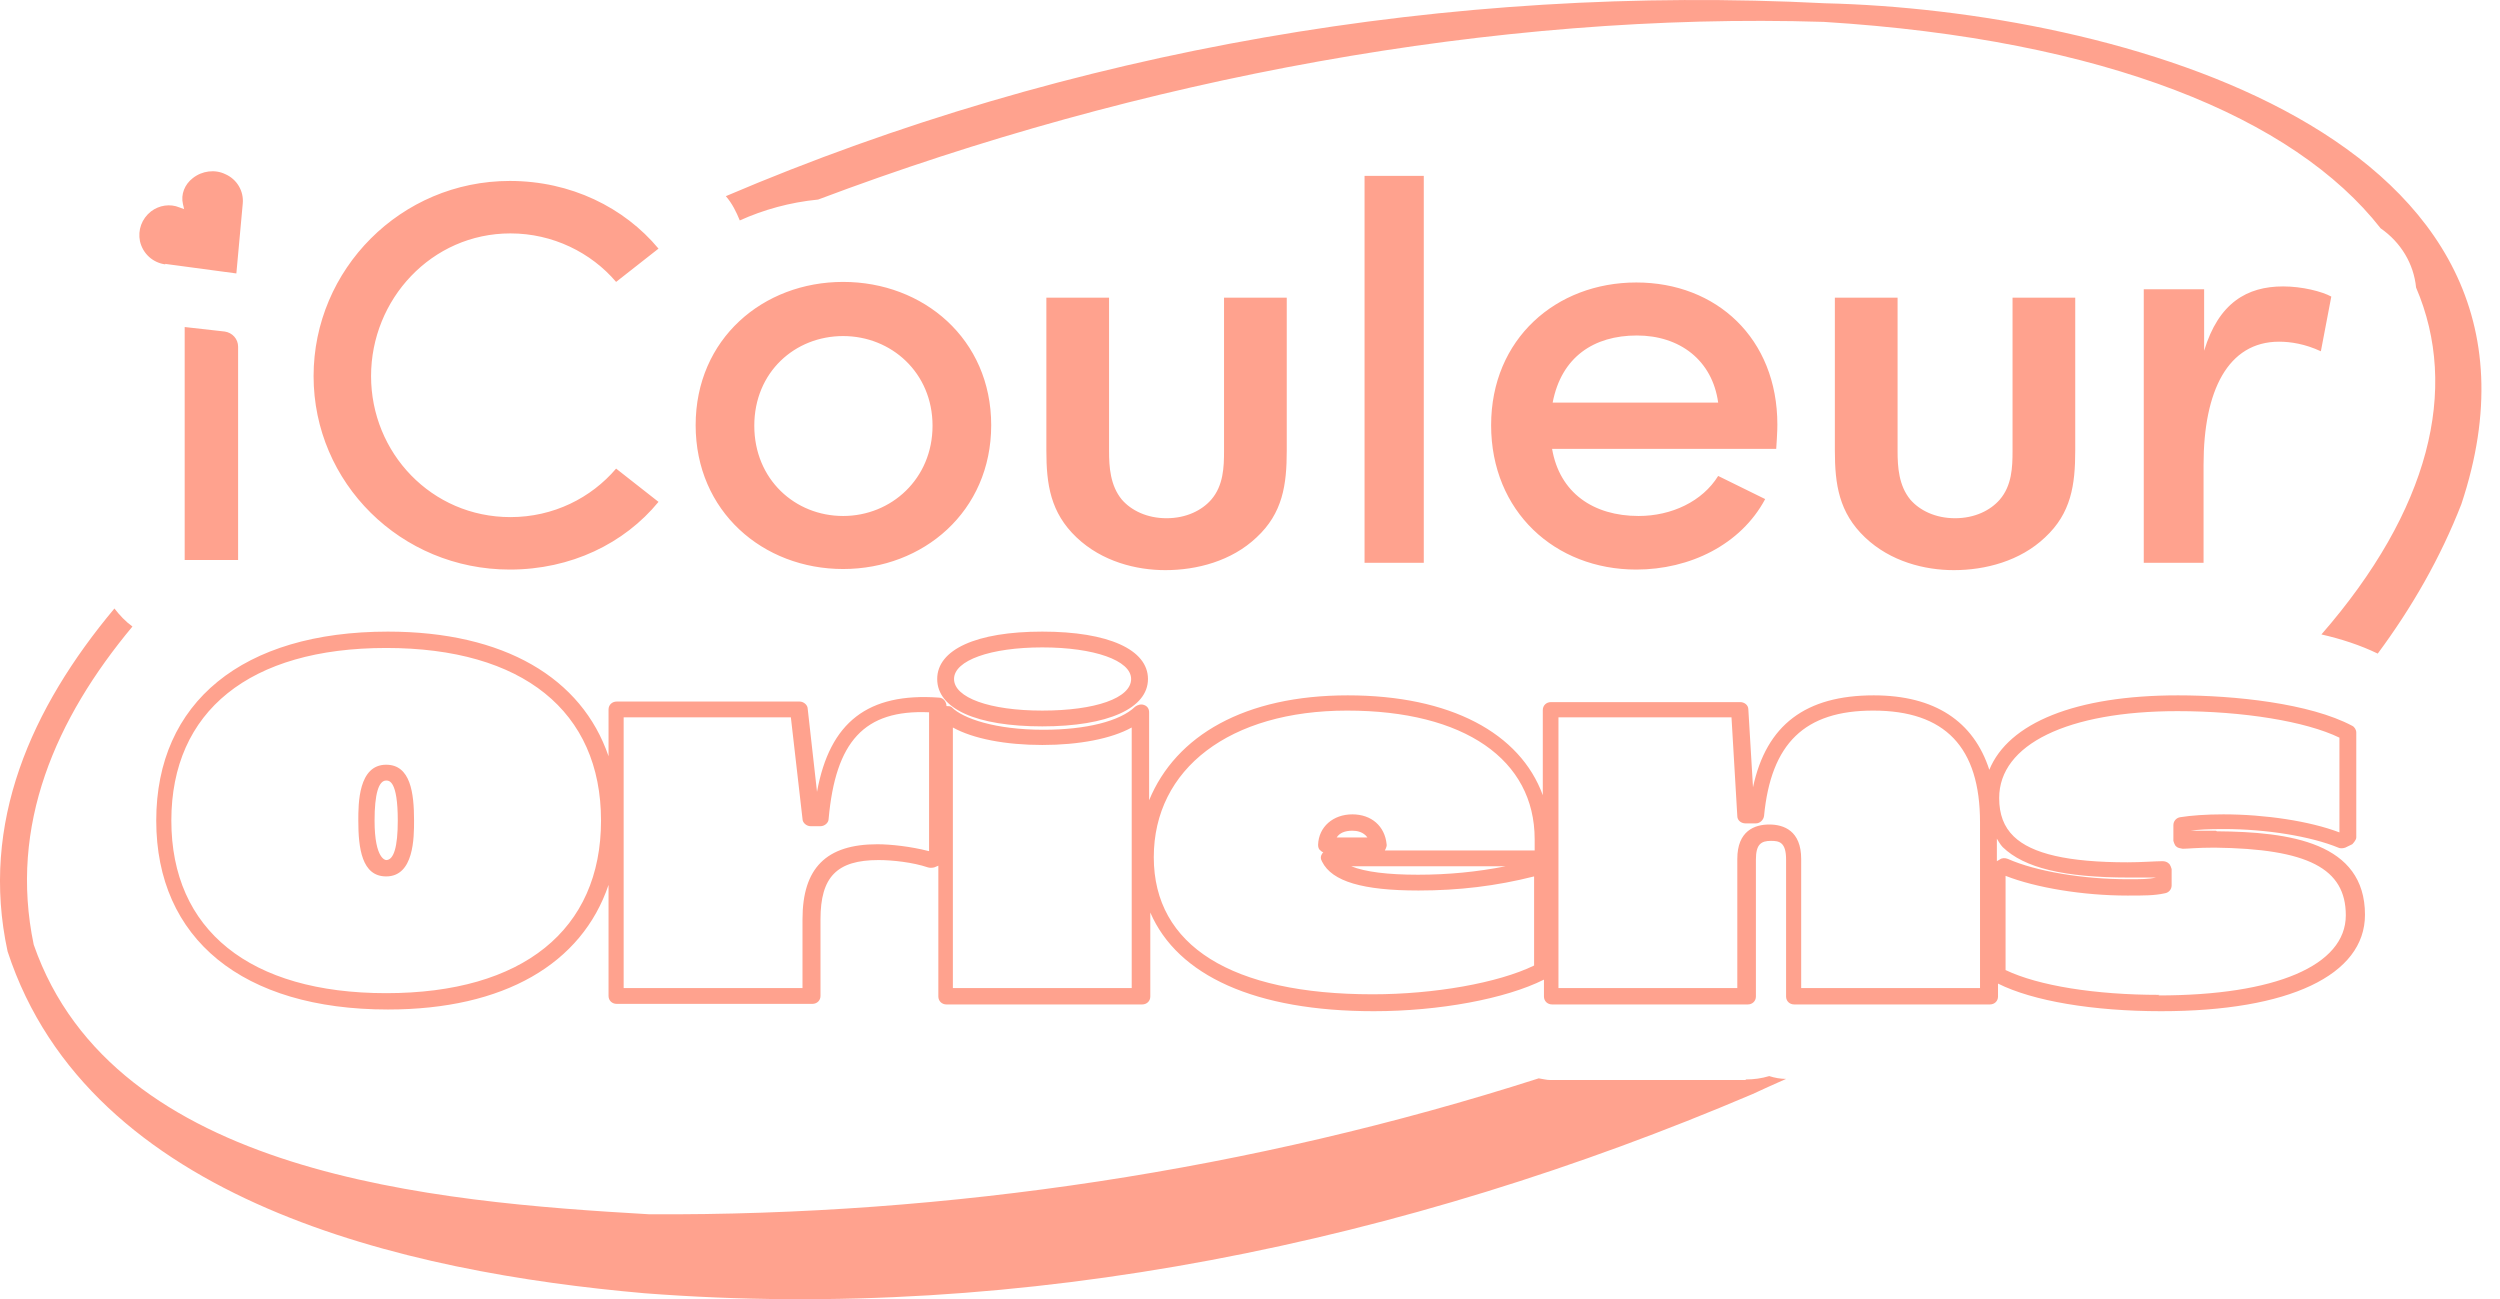 <svg width="127" height="66" viewBox="0 0 127 66" fill="none" xmlns="http://www.w3.org/2000/svg">
<path d="M5.813 30.911C6.078 31.255 6.374 31.57 6.728 31.828C2.834 36.499 0.445 41.914 1.713 47.989C5.784 59.708 22.066 61.054 32.98 61.685C48.17 61.771 63.596 59.45 78.167 54.78C78.374 54.808 78.551 54.865 78.757 54.865H88.698L88.668 54.837C89.111 54.837 89.494 54.78 89.877 54.665C90.143 54.751 90.438 54.808 90.733 54.808C90.143 55.066 89.583 55.325 89.023 55.582C71.384 63.09 52.064 67.187 32.743 65.697C20.621 64.636 4.545 61.054 0.386 48.332C-1.03 41.8 1.595 35.954 5.813 30.911ZM19.706 32.086C25.605 32.086 29.558 34.436 30.914 38.418V36.04C30.914 35.811 31.092 35.639 31.328 35.639H40.62C40.826 35.639 41.032 35.812 41.032 36.012L41.504 40.224C42.153 36.671 44.1 35.181 47.699 35.439C47.905 35.439 48.081 35.639 48.081 35.868C48.17 35.868 48.288 35.868 48.347 35.925C48.907 36.498 50.559 37.072 53.007 37.072C55.16 37.072 56.901 36.642 57.668 35.897C57.786 35.811 57.963 35.754 58.111 35.811C58.288 35.868 58.375 36.012 58.375 36.184V40.654C59.732 37.358 63.243 35.324 68.463 35.324C73.684 35.324 77.224 37.244 78.374 40.396V36.069C78.374 35.84 78.552 35.667 78.787 35.667H88.403C88.609 35.667 88.816 35.811 88.816 36.04L89.052 39.994C89.731 36.814 91.736 35.324 95.187 35.324C98.284 35.324 100.261 36.642 101.057 39.106C102.031 36.728 105.423 35.324 110.643 35.324C113.504 35.324 117.339 35.725 119.493 36.871C119.61 36.929 119.699 37.072 119.699 37.215V42.544C119.699 42.684 119.503 42.878 119.493 42.888L119.138 43.06C119.05 43.089 118.903 43.117 118.785 43.06C117.398 42.487 115.126 42.115 112.973 42.115C112.177 42.115 111.646 42.143 111.292 42.2H112.561L112.62 42.23C116.336 42.258 120.141 42.802 120.141 46.47C120.141 49.536 116.277 51.369 109.787 51.369C106.337 51.369 103.269 50.854 101.499 49.966V50.625C101.499 50.854 101.322 51.026 101.086 51.026H91.146C90.91 51.026 90.733 50.854 90.733 50.625V43.662C90.733 42.774 90.379 42.716 89.966 42.716C89.465 42.716 89.2 42.889 89.2 43.662V50.625C89.199 50.854 89.022 51.026 88.787 51.026H78.846C78.61 51.026 78.433 50.854 78.433 50.625V49.765C76.486 50.739 73.123 51.369 69.79 51.369C63.774 51.369 59.821 49.565 58.435 46.356V50.625C58.435 50.854 58.258 51.026 58.022 51.026H48.081C47.846 51.026 47.669 50.854 47.668 50.625V43.977L47.462 44.063C47.344 44.091 47.227 44.091 47.138 44.063C46.371 43.805 45.338 43.691 44.63 43.691C42.507 43.691 41.681 44.551 41.681 46.7V50.596C41.681 50.825 41.504 50.997 41.268 50.997H31.328C31.092 50.997 30.914 50.825 30.914 50.596V44.952C29.558 48.963 25.605 51.283 19.706 51.283C12.332 51.283 7.937 47.702 7.937 41.685C7.937 35.668 12.332 32.086 19.706 32.086ZM110.614 36.126C105.039 36.126 101.558 37.817 101.558 40.538C101.558 41.369 101.795 42.001 102.296 42.488C103.211 43.376 105.069 43.805 108.078 43.805C108.785 43.805 109.523 43.748 109.847 43.748C109.965 43.748 110.083 43.777 110.171 43.863C110.258 43.919 110.316 44.138 110.319 44.149V44.98C110.319 45.18 110.172 45.352 109.965 45.381C109.434 45.496 108.933 45.495 108.078 45.495C105.807 45.495 103.417 45.095 101.883 44.493V49.279C103.565 50.081 106.455 50.539 109.7 50.539L109.64 50.568C115.598 50.568 119.167 49.048 119.167 46.498C119.167 44.12 117.25 43.117 112.501 43.06C111.587 43.06 111.145 43.117 110.879 43.117C110.761 43.089 110.644 43.089 110.555 43.003C110.467 42.946 110.408 42.716 110.408 42.716V41.914C110.408 41.714 110.555 41.542 110.761 41.513C111.292 41.427 112.059 41.37 112.944 41.369C115.067 41.369 117.339 41.713 118.843 42.286V37.473C117.132 36.642 113.947 36.126 110.614 36.126ZM68.434 36.098C62.476 36.098 58.612 39.049 58.612 43.547C58.612 48.046 62.564 50.51 69.732 50.51C72.858 50.51 76.103 49.937 77.932 49.049V44.522C76.015 45.009 74.097 45.238 72.062 45.238C69.23 45.238 67.667 44.779 67.165 43.777C67.077 43.633 67.077 43.49 67.165 43.375C67.166 43.347 67.225 43.289 67.225 43.289C67.166 43.289 67.107 43.232 67.078 43.203C66.989 43.146 66.959 43.032 66.959 42.917C66.989 42 67.726 41.369 68.7 41.369C69.673 41.37 70.351 41.971 70.44 42.888C70.469 43.003 70.351 43.203 70.351 43.203H77.961V42.63C77.961 38.59 74.392 36.098 68.434 36.098ZM19.618 32.917C12.686 32.917 8.705 36.126 8.704 41.685C8.704 47.244 12.686 50.453 19.618 50.453C26.549 50.453 30.532 47.244 30.532 41.685C30.532 36.126 26.549 32.917 19.618 32.917ZM47.197 36.184C43.893 36.041 42.448 37.673 42.094 41.599C42.094 41.8 41.888 41.971 41.681 41.971H41.179C40.973 41.971 40.767 41.799 40.767 41.599L40.176 36.442H31.682V50.195H40.767V46.7C40.767 44.092 41.976 42.888 44.572 42.888C45.25 42.888 46.282 43.004 47.167 43.233H47.197V36.184ZM57.491 36.957C56.458 37.53 54.807 37.845 52.949 37.845C51.09 37.845 49.438 37.53 48.406 36.957V50.195H57.491V36.957ZM95.158 36.098C91.677 36.098 89.967 37.759 89.613 41.455C89.583 41.656 89.406 41.828 89.2 41.828H88.668C88.462 41.828 88.255 41.684 88.255 41.455L87.96 36.442H79.17V50.195H88.255V43.633C88.255 42.201 89.141 41.885 89.878 41.885C90.616 41.885 91.5 42.201 91.5 43.633V50.195H100.585V41.771C100.585 37.96 98.815 36.098 95.158 36.098ZM101.441 43.748L101.588 43.662C101.706 43.577 101.854 43.576 102.001 43.633C103.417 44.263 105.806 44.665 108.107 44.665C108.756 44.665 109.139 44.665 109.523 44.579H108.136C104.862 44.579 102.827 44.092 101.736 43.032C101.619 42.918 101.445 42.61 101.441 42.602V43.748ZM19.618 38.848C20.856 38.848 21.034 40.281 21.034 41.685C21.034 42.544 21.033 44.522 19.618 44.522C18.379 44.522 18.202 43.089 18.202 41.685C18.202 40.825 18.202 38.848 19.618 38.848ZM68.641 44.006C69.349 44.293 70.499 44.436 72.033 44.436C73.566 44.436 75.041 44.293 76.487 44.006H68.641ZM19.618 39.651C19.234 39.651 19.028 40.338 19.028 41.685C19.028 43.691 19.618 43.691 19.618 43.691C20.001 43.691 20.207 43.031 20.207 41.685C20.207 39.651 19.765 39.651 19.618 39.651ZM68.7 42.2C68.316 42.2 68.05 42.315 67.903 42.544H69.466C69.26 42.258 68.936 42.2 68.7 42.2ZM52.949 32.086C56.311 32.086 58.316 33.003 58.317 34.492C58.317 35.982 56.282 36.9 52.949 36.9C49.615 36.9 47.61 36.011 47.61 34.492C47.61 33.003 49.586 32.086 52.949 32.086ZM52.949 32.888C50.324 32.888 48.466 33.547 48.465 34.492C48.465 35.438 50.264 36.098 52.949 36.098C55.633 36.098 57.461 35.467 57.461 34.492C57.461 33.547 55.573 32.888 52.949 32.888ZM36.873 9.965C54.334 2.515 73.684 -0.808 92.709 0.166C107.34 0.51 131.291 6.814 125.037 25.611C123.976 28.333 122.53 30.854 120.789 33.203C119.905 32.774 118.932 32.458 117.929 32.229C123.415 25.925 124.949 19.765 122.737 14.608C122.619 13.404 121.969 12.315 120.937 11.599C116.542 5.983 106.956 2 92.651 1.112C75.985 0.596 57.904 3.977 41.563 10.137C40.118 10.28 38.79 10.653 37.581 11.198C37.404 10.768 37.197 10.338 36.873 9.965ZM56.34 22.917C56.34 23.72 56.4 24.665 56.99 25.381C57.462 25.925 58.258 26.326 59.26 26.326C60.263 26.326 61.06 25.925 61.532 25.381C62.151 24.665 62.181 23.72 62.181 22.917V15.123H65.367V22.888C65.367 24.636 65.16 26.069 63.832 27.301C62.564 28.504 60.794 28.963 59.202 28.963C57.727 28.963 55.987 28.533 54.689 27.301C53.361 26.04 53.155 24.607 53.155 22.888V15.123H56.34V22.917ZM96.397 22.917C96.397 23.72 96.456 24.665 97.045 25.381C97.517 25.926 98.314 26.326 99.317 26.326C100.32 26.326 101.116 25.925 101.588 25.381C102.207 24.665 102.237 23.719 102.237 22.917V15.123H105.422V22.888C105.422 24.636 105.215 26.069 103.888 27.301C102.62 28.504 100.85 28.963 99.257 28.963C97.782 28.963 96.042 28.533 94.745 27.301C93.417 26.04 93.211 24.607 93.211 22.888V15.123H96.397V22.917ZM25.9 9.192C28.997 9.192 31.711 10.539 33.452 12.63L31.298 14.321C30.03 12.831 28.083 11.857 25.93 11.857C21.919 11.857 18.85 15.209 18.85 19.106C18.85 23.003 21.919 26.269 25.93 26.269C28.113 26.269 30.03 25.295 31.298 23.805L33.452 25.495C31.711 27.616 28.997 28.934 25.9 28.934C20.355 28.934 15.93 24.521 15.93 19.106C15.93 13.69 20.355 9.192 25.9 9.192ZM83.123 14.35C87.194 14.35 90.29 17.187 90.29 21.571L90.285 21.843C90.276 22.147 90.254 22.458 90.232 22.802H78.846C79.23 25.037 80.941 26.212 83.242 26.212C84.923 26.212 86.486 25.467 87.283 24.178L89.671 25.353C88.432 27.674 85.837 28.934 83.123 28.934C78.994 28.934 75.749 25.983 75.749 21.599C75.749 17.215 79.053 14.35 83.123 14.35ZM42.831 14.321C46.902 14.321 50.353 17.215 50.353 21.599C50.353 25.983 46.902 28.905 42.831 28.906C38.761 28.906 35.339 25.983 35.339 21.599C35.339 17.215 38.761 14.321 42.831 14.321ZM72.328 28.59H69.319V8.934H72.328V28.59ZM115.982 14.55C116.955 14.55 117.958 14.808 118.43 15.066L117.9 17.845C117.103 17.473 116.366 17.358 115.776 17.358C113.18 17.358 111.941 19.851 111.941 23.605V28.59H108.903V14.694H111.97V17.817C112.707 15.381 114.153 14.55 115.982 14.55ZM11.417 16.842C11.801 16.899 12.096 17.215 12.096 17.616V28.447H9.382V16.613L11.417 16.842ZM42.831 17.072C40.383 17.072 38.318 18.905 38.318 21.627C38.318 24.349 40.383 26.212 42.831 26.212C45.279 26.212 47.373 24.321 47.373 21.627C47.373 18.934 45.279 17.072 42.831 17.072ZM83.153 17.043C80.97 17.043 79.318 18.132 78.875 20.453H87.283C86.988 18.303 85.335 17.043 83.153 17.043ZM9.795 9.048C10.267 8.676 10.916 8.59 11.447 8.848C12.037 9.106 12.391 9.708 12.332 10.338L12.007 13.891L8.379 13.404L8.409 13.433C7.76 13.347 7.258 12.888 7.111 12.258C6.993 11.685 7.2 11.112 7.671 10.74C8.084 10.424 8.645 10.338 9.117 10.538L9.353 10.624L9.294 10.367C9.176 9.879 9.382 9.363 9.795 9.048Z" fill="#FFA28E"/>
</svg>
